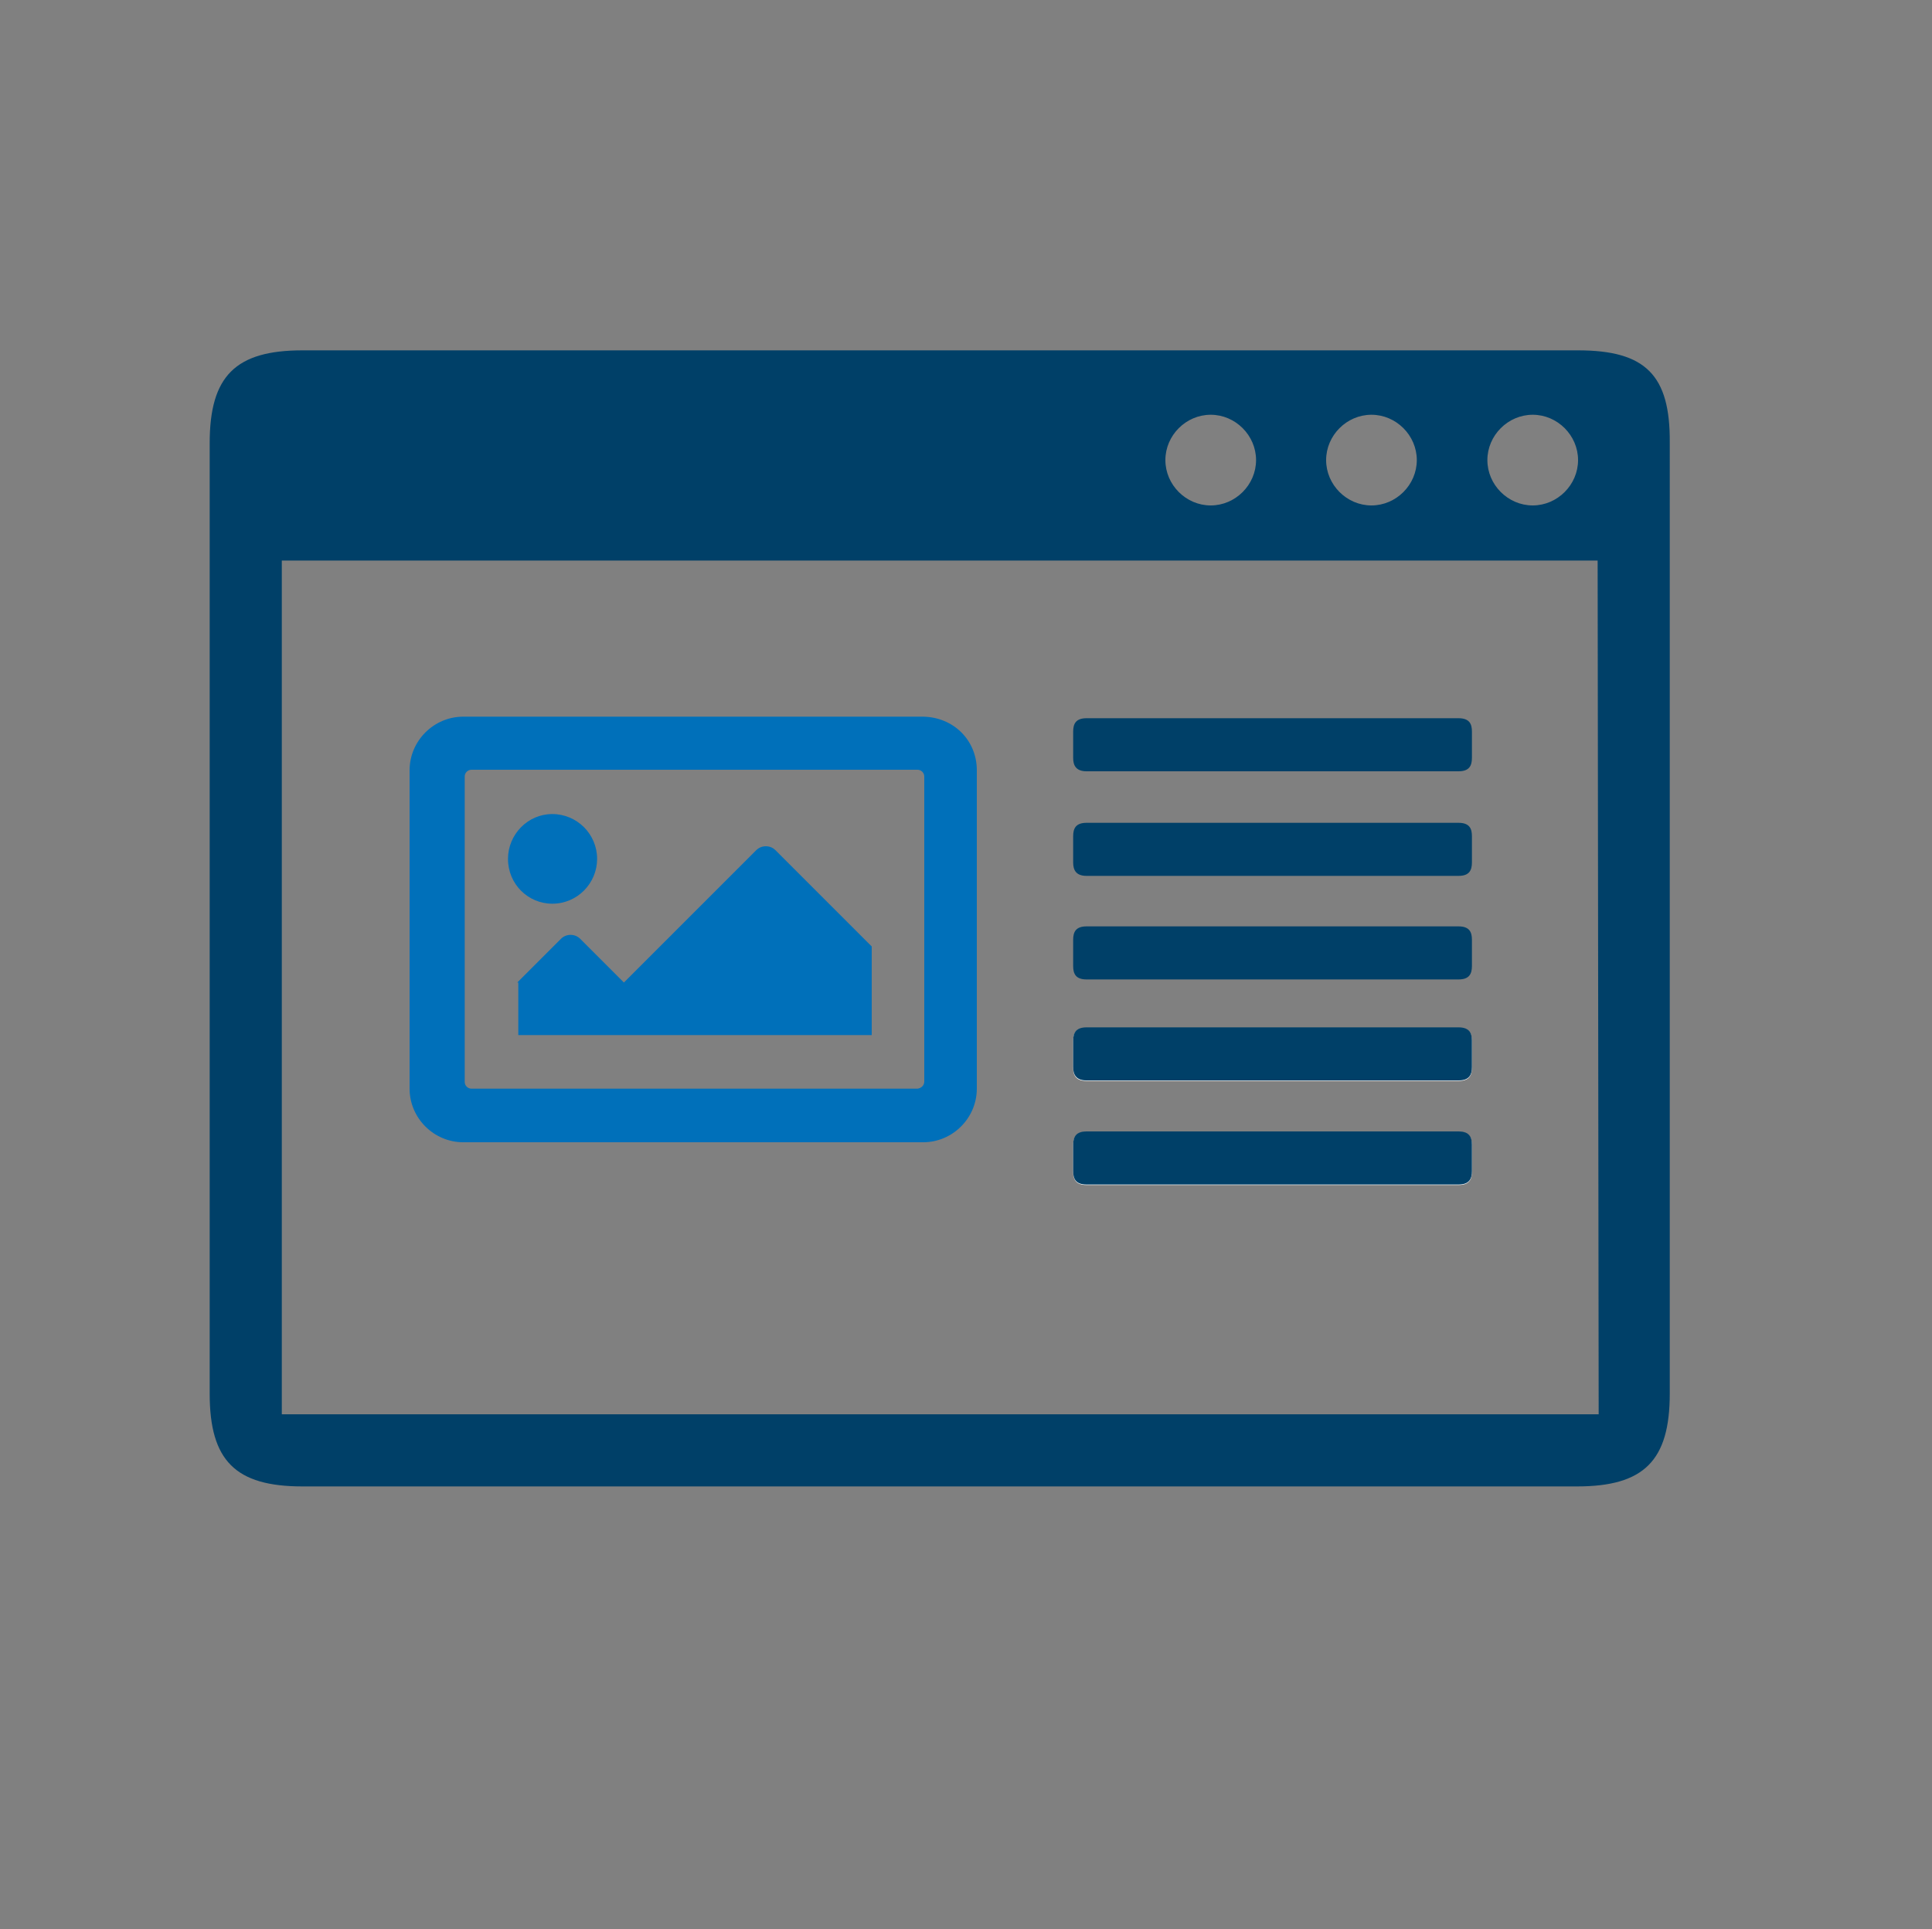 <?xml version="1.0" encoding="UTF-8"?>
<svg xmlns="http://www.w3.org/2000/svg" xmlns:xlink="http://www.w3.org/1999/xlink" version="1.1" id="Ebene_1" x="0px" y="0px" viewBox="0 0 375 374.4" style="enable-background:new 0 0 375 374.4;" xml:space="preserve">
<rect x="0" y="0" width="375" height="374.4" fill="#808080" stroke="none"/>
<style type="text/css">
	.st0{fill:#0070BA;}
	.st1{fill:#004068;}
	.st2{fill:#FFFFFF;}
</style>
<g>
	<g>
		<path class="st0" d="M189.6,149.5v61.8c0,5.7-4.7,10.4-10.4,10.4H89.9c-5.7,0-10.4-4.7-10.4-10.4v-61.8c0-5.7,4.7-10.4,10.4-10.4    h89.3C185.1,139.2,189.6,143.7,189.6,149.5z M179.4,209.9v-59.2c0-0.7-0.6-1.3-1.3-1.3H91.5c-0.7,0-1.3,0.6-1.3,1.3V210    c0,0.7,0.6,1.3,1.3,1.3h86.6C178.8,211.2,179.4,210.7,179.4,209.9z M115.9,166.7c0,4.7-3.8,8.7-8.7,8.7c-4.7,0-8.6-3.8-8.6-8.7    c0-4.7,3.8-8.7,8.6-8.7S115.9,161.9,115.9,166.7z M100.4,190.7l8.5-8.5c1-1,2.7-1,3.7,0l8.5,8.5l25.7-25.7c1-1,2.7-1,3.7,0    l18.7,18.7v17.2h-68.6v-10.2H100.4z"></path>
	</g>
	<g>
		<path class="st1" d="M210.9,190.1h72.2c2.1,0,2.6-1.1,2.6-2.6v-5.1c0-1.4-0.4-2.6-2.6-2.6h-72.2c-2.1,0-2.6,1.1-2.6,2.6v5.1    C208.3,189,208.8,190.1,210.9,190.1z"></path>
		<path class="st1" d="M210.9,170h72.2c2.1,0,2.6-1.1,2.6-2.6v-5.1c0-1.4-0.4-2.6-2.6-2.6h-72.2c-2.1,0-2.6,1.1-2.6,2.6v5.1    C208.3,168.8,208.8,170,210.9,170z"></path>
		<path class="st1" d="M210.9,149.7h72.2c2.1,0,2.6-1.1,2.6-2.6V142c0-1.4-0.4-2.6-2.6-2.6h-72.2c-2.1,0-2.6,1.1-2.6,2.6v5.1    C208.3,148.5,208.8,149.7,210.9,149.7z"></path>
		<path class="st1" d="M306.3,68H58.7c-13,0-18,5-18,18v184.5c0,13,5,18,18,18h247.4c13,0,18-5,18-18V85.9    C324.2,72.8,319.4,68,306.3,68z M266.2,80.5c4.8,0,8.8,4,8.8,8.8s-4,8.8-8.8,8.8s-8.8-4-8.8-8.8C257.4,84.5,261.4,80.5,266.2,80.5    z M235,80.5c4.8,0,8.8,4,8.8,8.8s-4,8.8-8.8,8.8s-8.8-4-8.8-8.8S230.2,80.5,235,80.5z M310.3,274.5H54.7V108.8h255.4L310.3,274.5z     M297.5,98.1c-4.8,0-8.8-4-8.8-8.8s4-8.8,8.8-8.8s8.8,4,8.8,8.8S302.3,98.1,297.5,98.1z"></path>
	</g>
	<path class="st2" d="M208.3,202.1c0-1.4,0.4-2.6,2.6-2.6h72.2c2.1,0,2.6,1.1,2.6,2.6v5.1c0,1.4-0.4,2.6-2.6,2.6h-72.2   c-2.1,0-2.6-1.1-2.6-2.6V202.1z"></path>
	<path class="st2" d="M208.3,222.3c0-1.4,0.4-2.6,2.6-2.6h72.2c2.1,0,2.6,1.1,2.6,2.6v5.1c0,1.4-0.4,2.6-2.6,2.6h-72.2   c-2.1,0-2.6-1.1-2.6-2.6V222.3z"></path>
	<path class="st1" d="M210.9,229.9h72.2c2.1,0,2.6-1.1,2.6-2.6v-5.1c0-1.4-0.4-2.6-2.6-2.6h-72.2c-2.1,0-2.6,1.1-2.6,2.6v5.1   C208.3,228.8,208.8,229.9,210.9,229.9z"></path>
	<path class="st1" d="M210.9,209.7h72.2c2.1,0,2.6-1.1,2.6-2.6V202c0-1.4-0.4-2.6-2.6-2.6h-72.2c-2.1,0-2.6,1.1-2.6,2.6v5.1   C208.3,208.5,208.8,209.7,210.9,209.7z"></path>
</g>
</svg>
